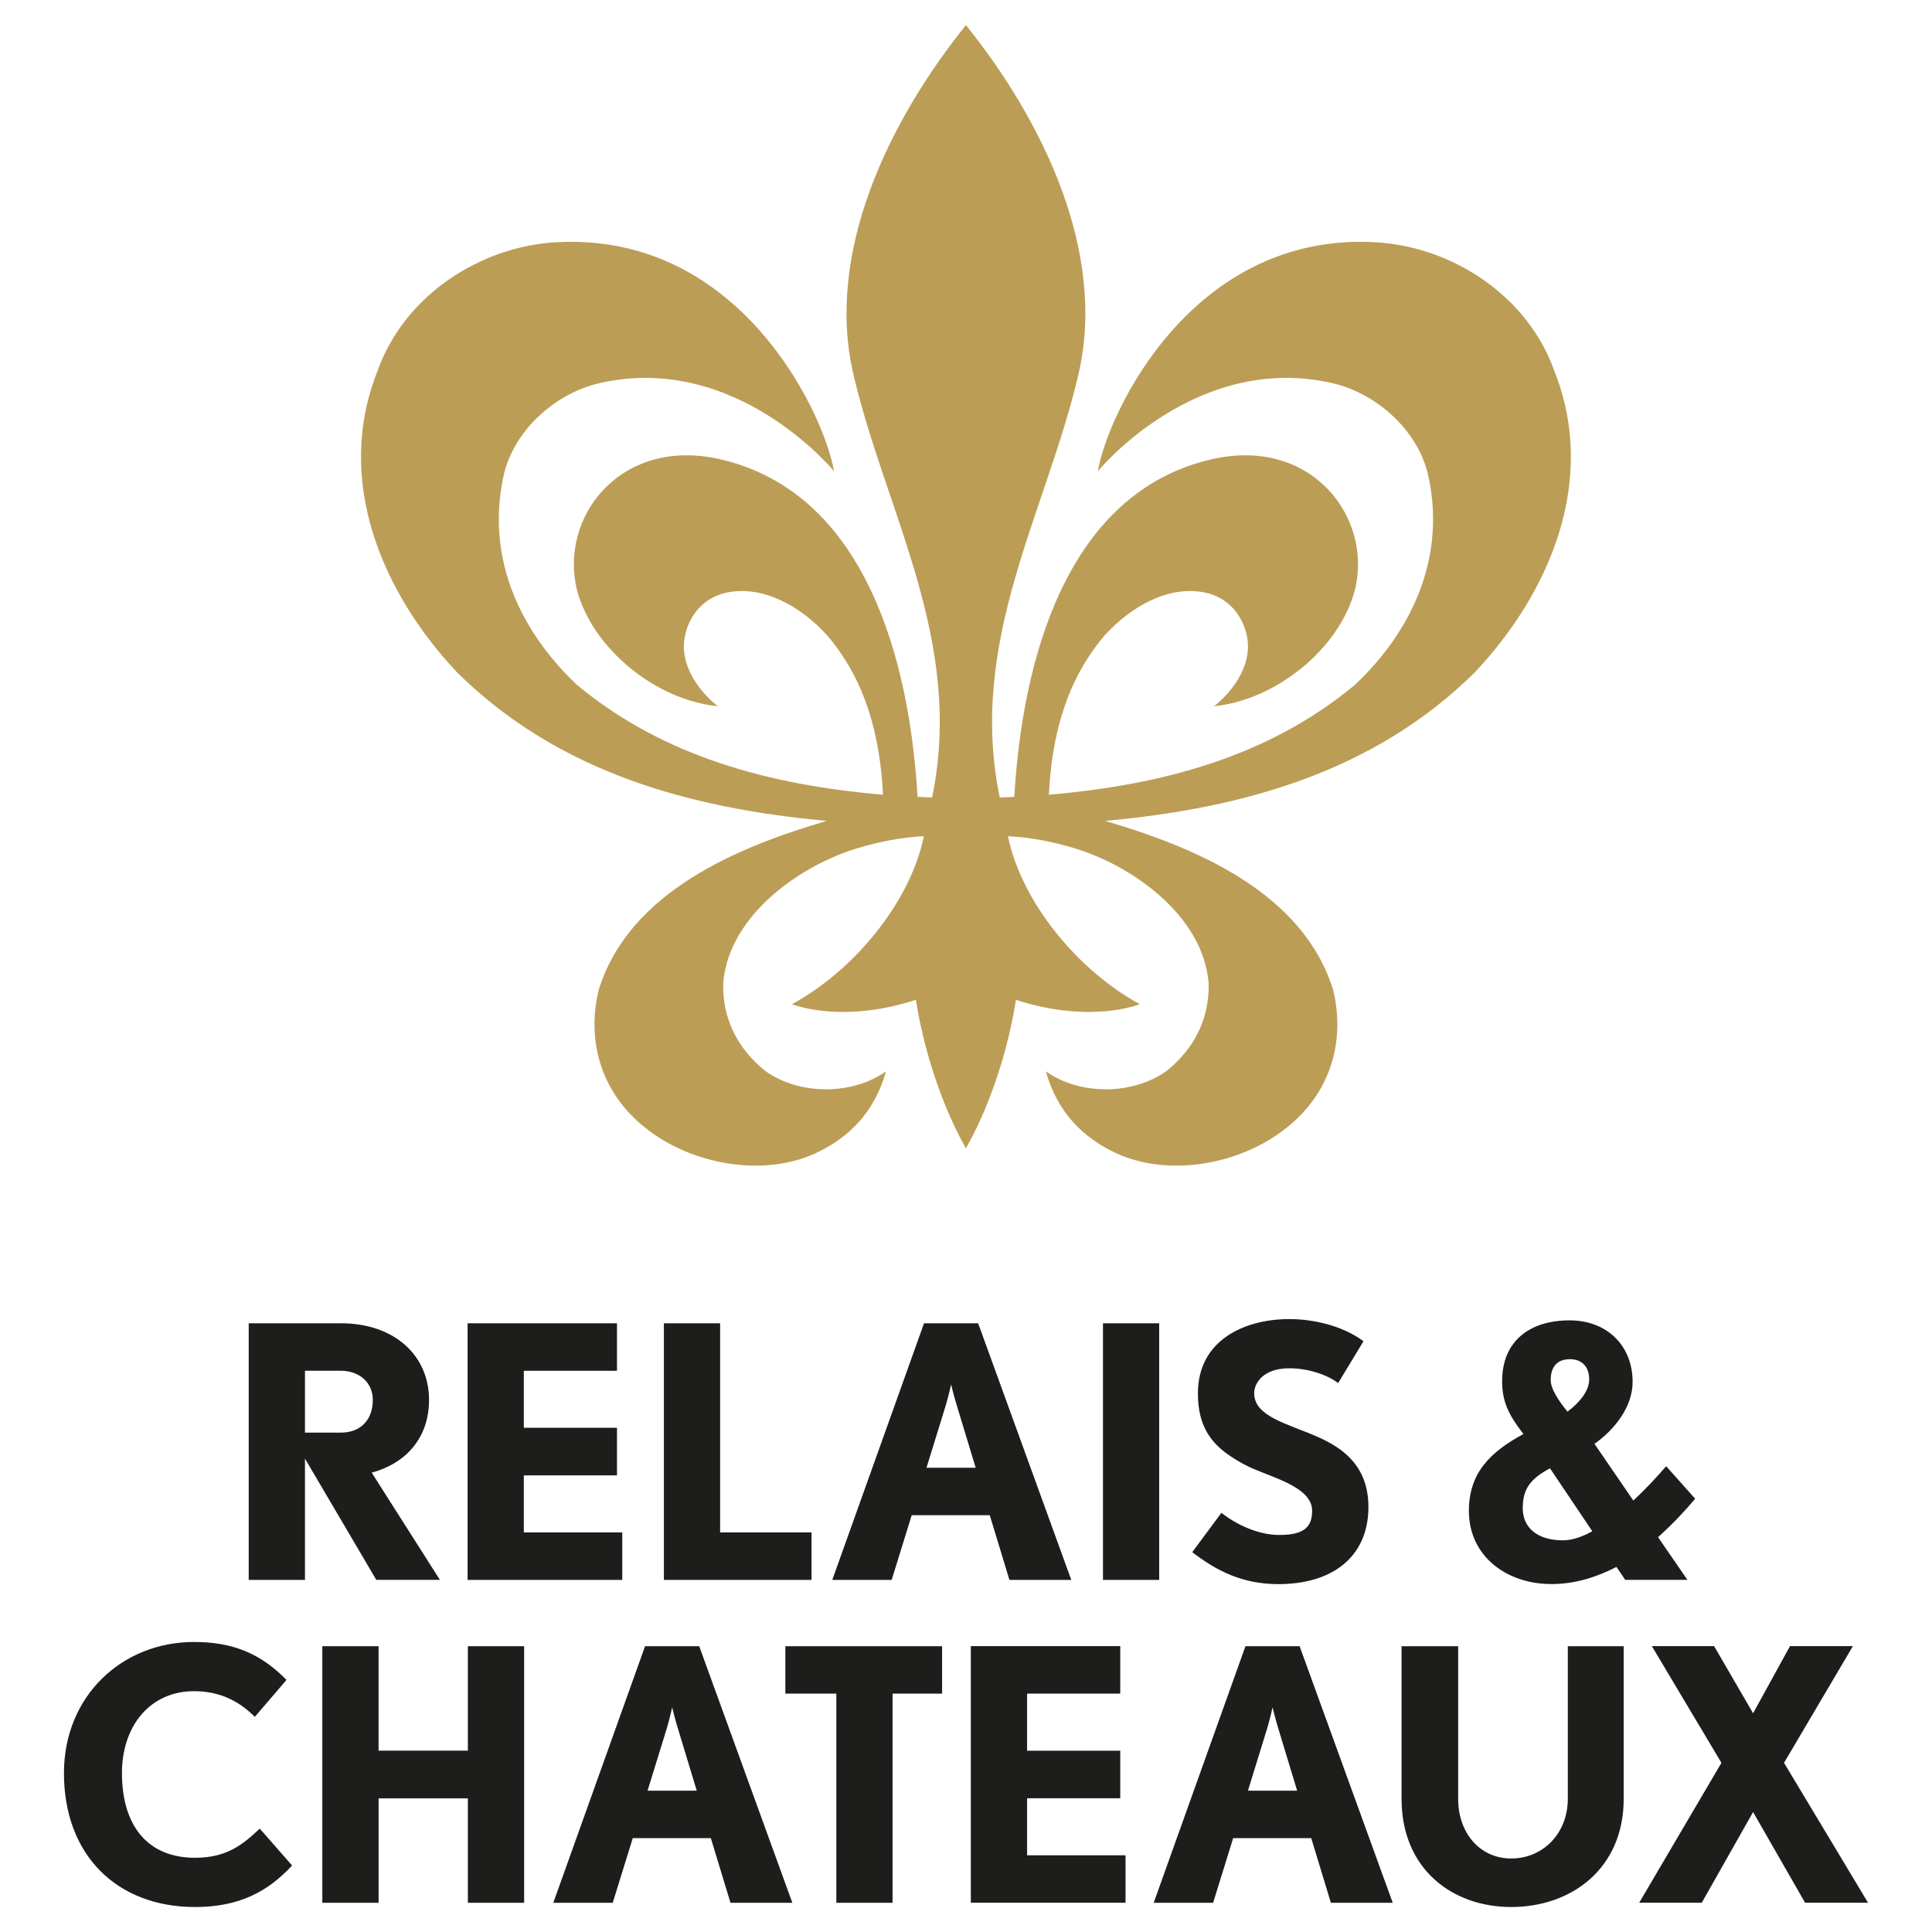 <svg id="Calque_1" xmlns="http://www.w3.org/2000/svg" viewBox="0 0 512 512"><style>.st1{fill:#1d1d1b}</style><path d="M219.09 217.54c-23.51 6.92-52.26 18.67-60.41 44.73-3.46 14.16 1.06 27.72 12.35 36.62 12.21 9.78 31.16 13.13 45.04 6.76 8.9-4.08 15.73-10.99 18.73-21.74-9.14 6.51-23.25 6.23-31.99-.1-7.37-5.87-11.44-14.01-11.15-23.34 1.5-17.93 20.49-31.33 36.16-35.86 5.12-1.51 11-2.71 17.02-3.01-3.61 17.62-18.72 35.75-34.95 44.51 0 0 12.81 5.34 32.85-1.14 0 0 2.69 20.61 13.24 39.35 10.55-18.73 13.24-39.35 13.24-39.35 20.05 6.47 32.85 1.14 32.85 1.14-16.23-8.76-31.34-26.89-34.95-44.51 6.02.29 11.9 1.49 17.02 3.01 15.68 4.54 34.66 17.94 36.16 35.86.3 9.33-3.78 17.47-11.15 23.34-8.74 6.33-22.84 6.61-31.99.1 3 10.75 9.83 17.65 18.73 21.74 13.89 6.37 32.83 3.02 45.04-6.76 11.29-8.9 15.81-22.45 12.35-36.62-8.15-26.06-36.9-37.81-60.41-44.73h.02c36.6-3.32 71.25-13 97.92-39.32 19.88-21.09 32.7-50.92 21.08-79.99-7.07-19.88-27.09-32.92-47.45-34.04-48.64-2.66-70.91 45.48-73.51 60.7 0 0 25.91-31.7 62.22-23.34 11.19 2.58 22.1 11.87 25.16 23.65 5.11 21.54-3.47 41.43-19.29 56.34-23.06 19.14-51.36 26.52-81.05 29.07.76-15.8 4.66-30.27 14.61-42.02 7.09-7.98 17.28-13.52 26.69-11.57 8.7 1.79 12.06 10.16 11.38 15.81-1.02 8.6-8.94 14.33-8.94 14.33 16.37-1.62 33.09-15.09 37.31-30.62 4.94-19.4-11.48-40.94-37.97-34.82-38.51 8.9-50.14 53.28-52.25 89.45-1.31.09-2.61.15-3.86.18-8.58-41.58 12.29-75.45 20.88-112.21h-.01c7.47-32.06-9.18-66.8-29.83-92.49-20.64 25.69-37.29 60.43-29.83 92.49 8.56 36.77 29.46 70.63 20.87 112.21-1.25-.04-2.54-.1-3.86-.18-2.1-36.16-13.74-80.55-52.25-89.45-26.48-6.12-42.9 15.42-37.96 34.82 4.22 15.52 20.93 29 37.3 30.62 0 0-7.91-5.73-8.94-14.33-.67-5.65 2.68-14.02 11.38-15.81 9.41-1.95 19.61 3.59 26.69 11.57 9.96 11.76 13.85 26.23 14.62 42.02-29.69-2.55-57.99-9.93-81.05-29.07-15.82-14.91-24.39-34.79-19.29-56.34 3.05-11.78 13.96-21.07 25.16-23.65 36.31-8.35 62.21 23.34 62.21 23.34-2.61-15.22-24.88-63.36-73.51-60.7-20.36 1.11-40.37 14.16-47.44 34.04-11.61 29.07 1.21 58.9 21.08 79.99 26.67 26.32 61.33 35.99 97.93 39.32" fill="#bc9d56"/><path class="st1" d="M410.95 365.76c0 2.22 1.94 5.28 4.45 8.34 3.34-2.5 5.75-5.56 5.75-8.53 0-3.42-1.95-5.37-5.1-5.37-3.16 0-5.1 1.76-5.1 5.56m11.03 40.04l-11.22-16.69c-5.19 2.79-7.22 5.47-7.22 10.57 0 5.19 3.89 8.52 10.66 8.52 2.4.01 5.09-.92 7.78-2.4m17.42 1.57l7.79 11.31H430.7l-2.32-3.43c-5.19 2.68-10.93 4.54-17.23 4.54-12.15 0-21.88-7.6-21.88-19.37 0-10.01 5.56-15.57 14.46-20.39-3.89-5.01-5.65-8.53-5.65-13.99 0-10.75 7.42-16.13 17.89-16.13 9.73 0 16.59 6.49 16.69 16.13.09 6.76-4.82 12.88-10.11 16.59l10.29 15.02c3.33-3.06 6.3-6.3 8.71-9.09l7.69 8.62c-2.7 3.24-6.04 6.76-9.84 10.19M90.32 363.26h-9.5v16.4h9.5c5.22 0 8.48-3.35 8.48-8.66 0-4.75-3.73-7.74-8.48-7.74m9.41 55.43l-18.91-32.14v32.14H65.91v-68.01h24.41c14.26 0 23.38 8.57 23.38 20.31 0 10.15-6.24 16.86-15.19 19.28l18.07 28.41H99.73zm76.21 0v-68h14.9v55.42h24.22v12.58zm77.6-46.3c-.75-2.42-1.49-5.5-1.49-5.5s-.65 2.98-1.4 5.5l-5.12 16.58h13.04l-5.03-16.58zm13.97 46.3l-5.21-17.14h-20.69l-5.31 17.14h-15.74l24.31-68h14.35l24.68 68h-16.39zm24.79-68h14.9v68h-14.9zm46.48 69.12c-9.41 0-16.3-3.45-22.82-8.47l7.73-10.43c4.01 3.17 9.78 5.87 15.37 5.87 6.81 0 8.67-2.33 8.67-6.43 0-6.8-12.39-9.13-18.07-12.3-6.81-3.73-12.2-8.01-12.2-18.82 0-13.97 12.2-19.66 24.22-19.66 6.43 0 14.16 1.77 19.66 5.87l-6.71 11.08c-2.98-2.24-8.01-3.91-12.95-3.91-6.89 0-9.31 3.91-9.31 6.61 0 6.14 8.67 8.01 16.58 11.46 6.61 2.89 13.7 7.55 13.7 18.73-.02 12.85-9.15 20.4-23.87 20.4M51.7 505.38c-20.68 0-34.75-13.7-34.75-35.5 0-20.4 15.37-34.74 34.47-34.74 9.97 0 17.51 2.88 24.5 10.06l-8.39 9.78c-4.56-4.56-9.78-6.8-16.11-6.8-11.65 0-19.1 9.22-19.1 21.7 0 13.97 6.81 22.45 19.38 22.45 8.57 0 12.77-3.64 17.14-7.73l8.57 9.78c-6.33 6.81-13.88 11-25.71 11m127.92-47.42c-.75-2.42-1.49-5.5-1.49-5.5s-.65 2.98-1.4 5.5l-5.12 16.59h13.04l-5.03-16.59zm13.97 46.3l-5.21-17.14h-20.69l-5.31 17.14h-15.75l24.32-68h14.35l24.68 68h-16.39zm14.54-68v12.57h13.51v55.43h14.9v-55.43h13.13v-12.57zm130.6 21.7c-.75-2.42-1.49-5.5-1.49-5.5s-.65 2.98-1.4 5.5l-5.12 16.59h13.04l-5.03-16.59zm13.97 46.3l-5.21-17.14H326.8l-5.31 17.14h-15.75l24.32-68h14.35l24.68 68H352.7zm47.8 1.12c-15.65 0-29.07-10.07-29.07-28.69v-40.43h15v40.43c0 9.22 5.87 15.83 14.06 15.83 8.38 0 15-6.61 15-15.83v-40.43h14.81v40.43c0 18.62-13.97 28.69-29.8 28.69m73.87-69.14l-9.78 17.8-10.33-17.8h-16.5l18.44 30.93-21.79 37.07h16.58l13.6-24.03 13.78 24.03h16.68l-22.26-37.07 18.25-30.93zm-217.09 0v68h41v-12.57h-26.09v-15.12h24.69v-12.6h-24.69v-15.13h24.69v-12.58zm-118.46-30.13v-15.12h24.69v-12.61h-24.69v-15.11h24.69v-12.58h-39.59v68h40.99v-12.58zm-14.83 30.15v27.68h-23.66v-27.68H85.42v68h14.91v-27.68h23.66v27.68h14.91v-68z"/></svg>